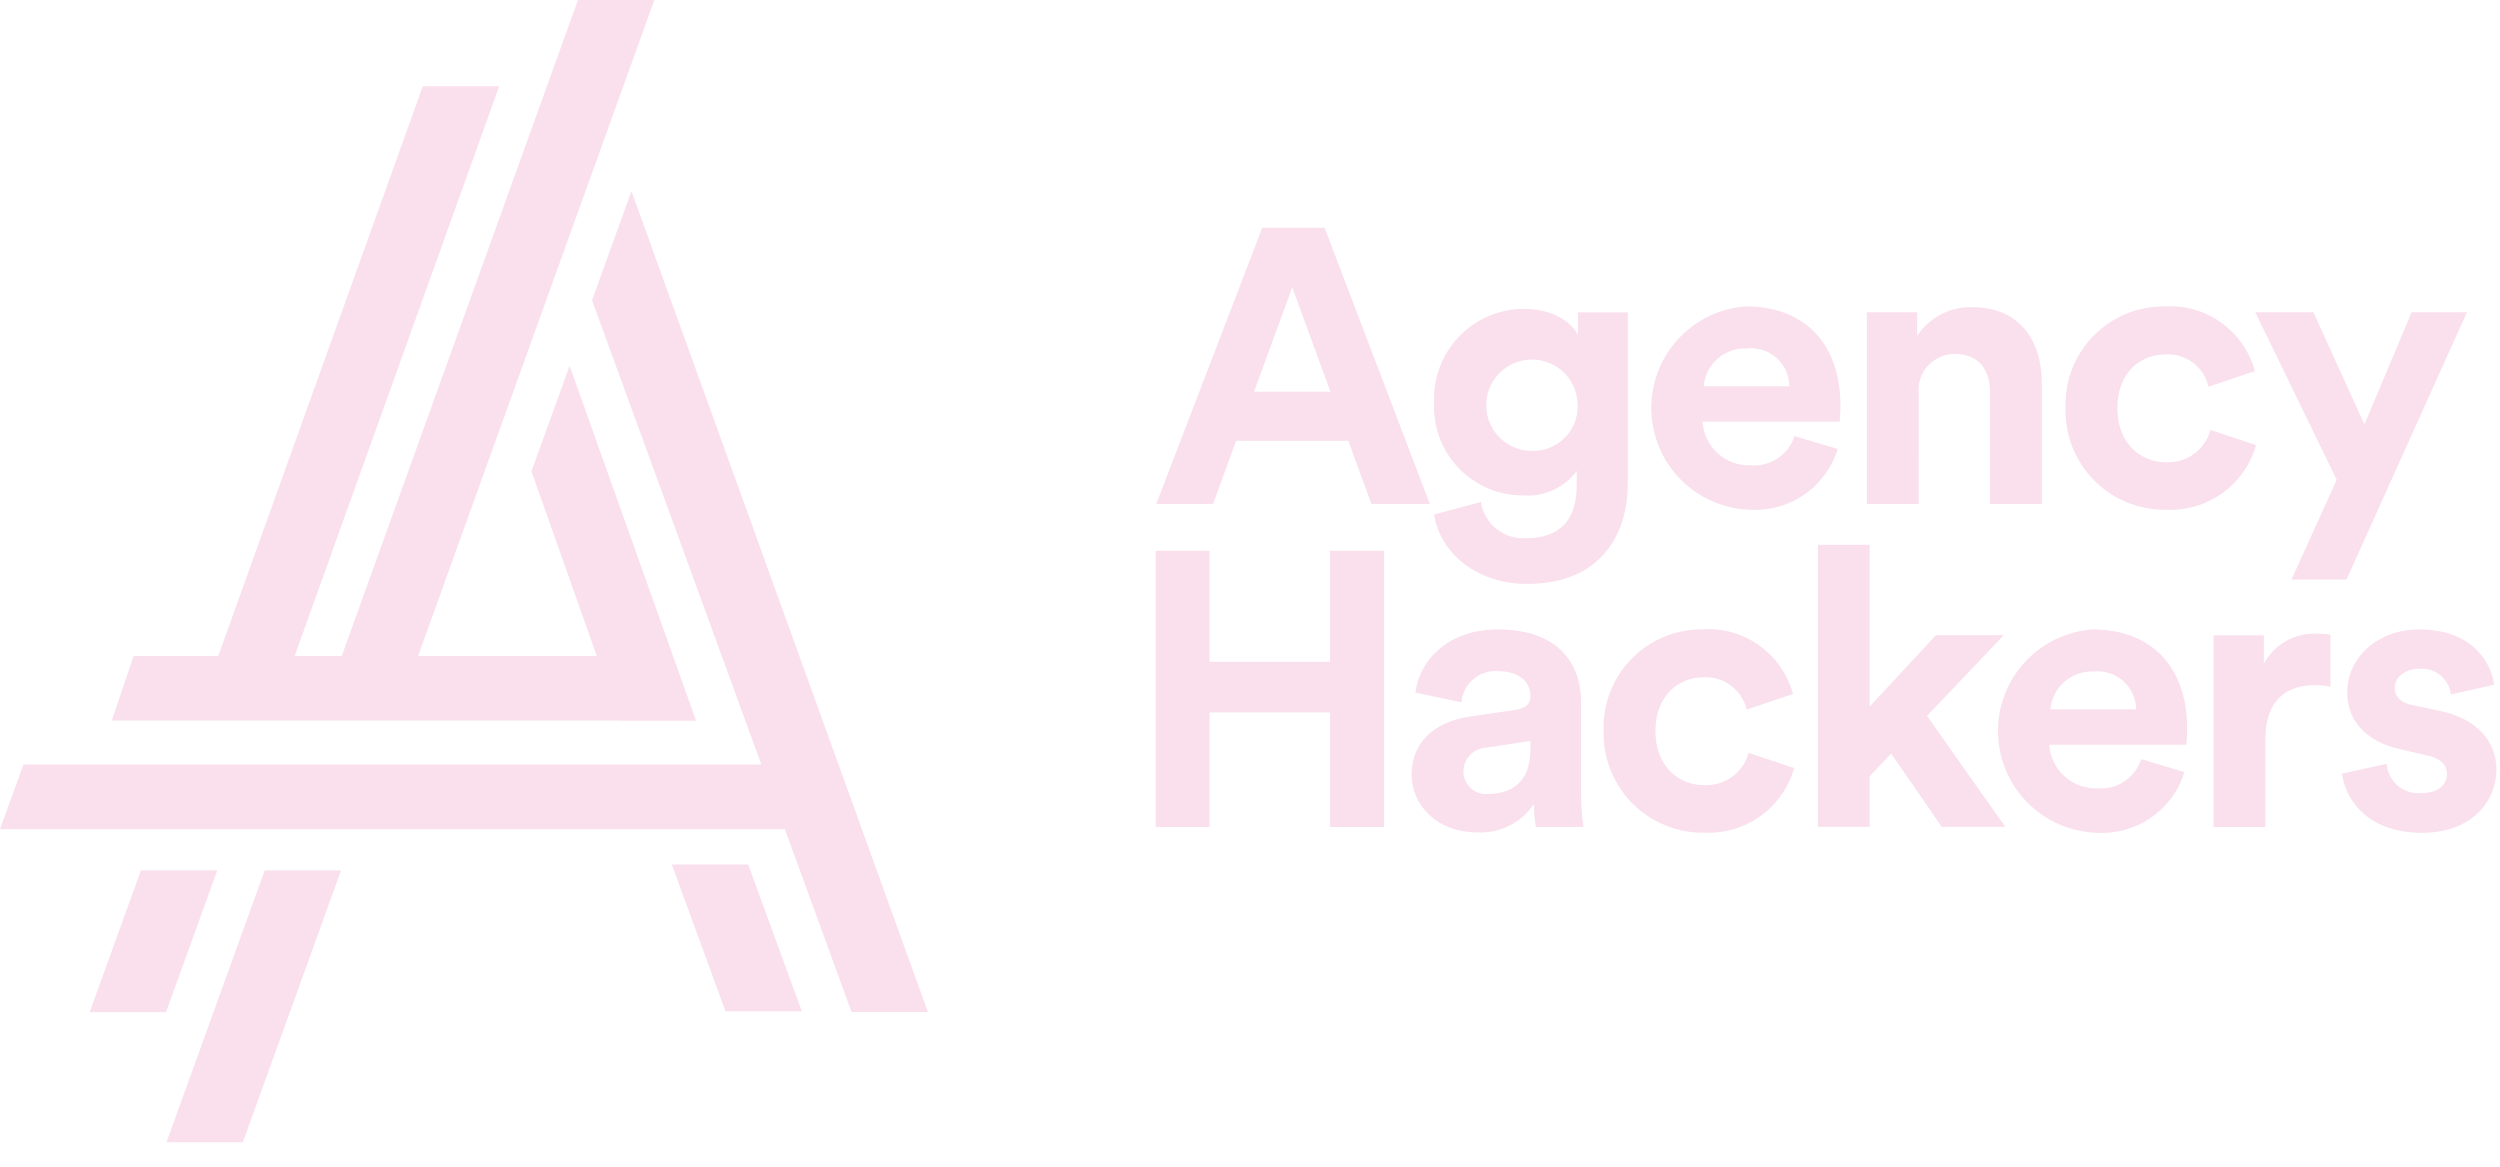 <svg width="75" height="35" viewBox="0 0 75 35" fill="none" xmlns="http://www.w3.org/2000/svg">
<g clip-path="url(#clip0_6015_37228)">
<path d="M40.45 13.224H37.083L36.393 15.118H34.688L37.868 6.832H39.738L42.895 15.118H41.141L40.45 13.224ZM37.621 11.751H39.913L38.767 8.619L37.621 11.751Z" fill="#F9E0EC"/>
<path d="M44.426 15.06C44.475 15.376 44.64 15.662 44.889 15.863C45.137 16.064 45.451 16.165 45.77 16.147C46.753 16.147 47.302 15.655 47.302 14.546V14.127C47.119 14.375 46.876 14.572 46.596 14.701C46.316 14.83 46.008 14.886 45.7 14.863C45.338 14.866 44.979 14.794 44.645 14.653C44.312 14.512 44.01 14.305 43.76 14.043C43.509 13.782 43.314 13.472 43.188 13.133C43.061 12.793 43.005 12.432 43.023 12.07C43.008 11.709 43.067 11.348 43.195 11.01C43.323 10.671 43.517 10.362 43.767 10.101C44.017 9.839 44.317 9.63 44.649 9.487C44.981 9.344 45.339 9.268 45.7 9.266C46.61 9.266 47.139 9.663 47.337 10.049V9.371H48.834V14.502C48.834 16.08 47.98 17.517 45.817 17.517C44.239 17.517 43.187 16.535 43.023 15.437L44.426 15.06ZM47.325 12.067C47.308 11.8 47.212 11.543 47.051 11.33C46.889 11.117 46.668 10.955 46.416 10.866C46.164 10.776 45.891 10.763 45.631 10.826C45.371 10.89 45.135 11.029 44.953 11.225C44.771 11.421 44.65 11.666 44.606 11.93C44.562 12.194 44.595 12.465 44.703 12.71C44.812 12.955 44.989 13.163 45.214 13.308C45.439 13.454 45.701 13.53 45.969 13.527C46.157 13.531 46.344 13.495 46.517 13.421C46.69 13.348 46.846 13.239 46.974 13.101C47.102 12.963 47.199 12.8 47.26 12.622C47.32 12.444 47.343 12.255 47.325 12.068V12.067Z" fill="#F9E0EC"/>
<path d="M55.132 13.47C54.962 14.022 54.611 14.502 54.137 14.832C53.662 15.163 53.091 15.325 52.513 15.293C51.729 15.272 50.983 14.951 50.429 14.395C49.876 13.84 49.557 13.093 49.539 12.309C49.521 11.525 49.805 10.764 50.333 10.184C50.86 9.603 51.591 9.248 52.373 9.191C54.15 9.191 55.214 10.325 55.214 12.172C55.214 12.394 55.191 12.627 55.191 12.651H51.075C51.099 13.015 51.263 13.355 51.534 13.6C51.805 13.844 52.16 13.974 52.525 13.96C52.81 13.983 53.094 13.908 53.332 13.749C53.57 13.59 53.747 13.356 53.834 13.083L55.132 13.47ZM53.682 11.587C53.68 11.425 53.644 11.266 53.577 11.12C53.509 10.973 53.412 10.842 53.291 10.735C53.17 10.628 53.028 10.548 52.873 10.499C52.719 10.451 52.557 10.435 52.397 10.453C52.078 10.441 51.766 10.552 51.527 10.763C51.288 10.974 51.138 11.269 51.11 11.587H53.682Z" fill="#F9E0EC"/>
<path d="M57.56 15.118H56.006V9.368H57.514V10.081C57.693 9.806 57.94 9.582 58.231 9.431C58.521 9.28 58.846 9.205 59.174 9.216C60.6 9.216 61.255 10.233 61.255 11.495V15.118H59.701V11.764C59.701 11.119 59.386 10.618 58.637 10.618C58.486 10.619 58.336 10.65 58.198 10.712C58.06 10.774 57.936 10.864 57.835 10.976C57.733 11.088 57.657 11.22 57.61 11.364C57.563 11.508 57.546 11.66 57.562 11.811L57.56 15.118Z" fill="#F9E0EC"/>
<path d="M63.52 12.244C63.52 13.284 64.198 13.869 64.993 13.869C65.29 13.88 65.583 13.79 65.823 13.614C66.063 13.438 66.236 13.186 66.314 12.899L67.682 13.353C67.518 13.932 67.163 14.439 66.675 14.791C66.187 15.143 65.594 15.32 64.993 15.293C64.591 15.3 64.192 15.226 63.82 15.075C63.448 14.924 63.11 14.699 62.827 14.414C62.544 14.129 62.322 13.79 62.174 13.417C62.026 13.044 61.955 12.644 61.965 12.243C61.95 11.844 62.017 11.447 62.161 11.075C62.305 10.703 62.523 10.364 62.801 10.079C63.08 9.794 63.414 9.568 63.783 9.416C64.151 9.263 64.547 9.187 64.946 9.192C65.551 9.156 66.15 9.329 66.642 9.682C67.134 10.036 67.489 10.548 67.647 11.133L66.255 11.6C66.189 11.315 66.026 11.062 65.793 10.885C65.561 10.708 65.273 10.618 64.981 10.63C64.186 10.631 63.52 11.204 63.52 12.244Z" fill="#F9E0EC"/>
<path d="M68.745 17.385L70.101 14.393L67.658 9.367H69.402L70.933 12.733L72.348 9.367H74.008L70.396 17.385H68.745Z" fill="#F9E0EC"/>
<path d="M39.899 24.81V21.374H36.286V24.81H34.673V16.523H36.286V19.855H39.899V16.523H41.524V24.81H39.899Z" fill="#F9E0EC"/>
<path d="M44.066 21.502L45.481 21.292C45.808 21.245 45.913 21.082 45.913 20.883C45.913 20.474 45.598 20.135 44.943 20.135C44.673 20.113 44.406 20.2 44.2 20.375C43.994 20.55 43.865 20.8 43.843 21.07L42.464 20.778C42.558 19.878 43.388 18.883 44.931 18.883C46.755 18.883 47.433 19.911 47.433 21.068V23.897C47.435 24.202 47.459 24.506 47.504 24.808H46.077C46.037 24.581 46.018 24.35 46.019 24.119C45.834 24.395 45.581 24.619 45.284 24.769C44.987 24.919 44.656 24.989 44.324 24.972C43.096 24.972 42.348 24.142 42.348 23.242C42.348 22.215 43.107 21.642 44.066 21.502ZM45.913 22.484V22.227L44.616 22.426C44.426 22.429 44.244 22.507 44.111 22.642C43.977 22.778 43.903 22.96 43.902 23.15C43.903 23.245 43.923 23.338 43.962 23.424C44.001 23.51 44.058 23.587 44.128 23.65C44.199 23.712 44.282 23.76 44.372 23.788C44.462 23.817 44.557 23.827 44.651 23.817C45.305 23.817 45.913 23.501 45.913 22.484Z" fill="#F9E0EC"/>
<path d="M49.663 21.931C49.663 22.971 50.341 23.556 51.136 23.556C51.434 23.567 51.726 23.478 51.966 23.301C52.206 23.125 52.379 22.873 52.457 22.586L53.825 23.041C53.661 23.619 53.307 24.126 52.819 24.478C52.33 24.831 51.738 25.008 51.136 24.981C50.735 24.988 50.336 24.914 49.964 24.762C49.592 24.611 49.254 24.387 48.971 24.102C48.688 23.817 48.466 23.477 48.318 23.104C48.169 22.731 48.098 22.331 48.108 21.93C48.094 21.532 48.161 21.134 48.304 20.762C48.448 20.39 48.666 20.051 48.945 19.766C49.224 19.481 49.557 19.255 49.926 19.103C50.295 18.951 50.691 18.875 51.09 18.88C51.694 18.843 52.293 19.016 52.785 19.37C53.277 19.723 53.632 20.235 53.79 20.82L52.399 21.287C52.333 21.003 52.169 20.75 51.937 20.572C51.704 20.395 51.417 20.305 51.124 20.317C50.33 20.318 49.663 20.891 49.663 21.931Z" fill="#F9E0EC"/>
<path d="M57.81 21.476L60.16 24.807H58.255L56.735 22.609L56.09 23.287V24.806H54.536V16.344H56.09V21.195L58.078 19.056H60.112L57.81 21.476Z" fill="#F9E0EC"/>
<path d="M65.533 23.161C65.363 23.713 65.013 24.193 64.538 24.523C64.064 24.854 63.492 25.016 62.915 24.984C62.13 24.963 61.384 24.642 60.831 24.087C60.277 23.531 59.958 22.784 59.94 22C59.922 21.216 60.206 20.456 60.734 19.875C61.261 19.295 61.992 18.94 62.774 18.883C64.552 18.883 65.615 20.016 65.615 21.863C65.615 22.085 65.592 22.318 65.592 22.342H61.477C61.501 22.706 61.666 23.046 61.936 23.291C62.207 23.535 62.562 23.664 62.926 23.651C63.212 23.674 63.496 23.6 63.733 23.441C63.971 23.282 64.148 23.047 64.236 22.775L65.533 23.161ZM64.084 21.279C64.082 21.118 64.046 20.958 63.978 20.812C63.911 20.665 63.813 20.534 63.692 20.427C63.571 20.32 63.429 20.24 63.275 20.192C63.121 20.143 62.958 20.128 62.798 20.145C62.479 20.134 62.168 20.245 61.928 20.456C61.689 20.666 61.54 20.961 61.512 21.279H64.084Z" fill="#F9E0EC"/>
<path d="M69.915 20.602C69.761 20.571 69.604 20.555 69.447 20.555C68.651 20.555 67.963 20.941 67.963 22.18V24.81H66.408V19.059H67.916V19.913C68.073 19.62 68.31 19.379 68.601 19.22C68.892 19.06 69.222 18.988 69.553 19.013C69.674 19.014 69.795 19.022 69.915 19.036L69.915 20.602Z" fill="#F9E0EC"/>
<path d="M71.598 22.915C71.608 23.042 71.643 23.166 71.702 23.279C71.761 23.393 71.841 23.493 71.939 23.575C72.037 23.657 72.151 23.718 72.273 23.755C72.395 23.792 72.523 23.805 72.65 23.792C73.165 23.792 73.409 23.523 73.409 23.219C73.409 22.962 73.233 22.751 72.789 22.658L72.029 22.483C70.918 22.237 70.416 21.571 70.416 20.764C70.416 19.736 71.328 18.883 72.567 18.883C74.204 18.883 74.753 19.923 74.823 20.542L73.526 20.834C73.499 20.608 73.385 20.401 73.209 20.256C73.031 20.112 72.805 20.043 72.578 20.063C72.168 20.063 71.841 20.308 71.841 20.636C71.841 20.916 72.052 21.091 72.368 21.15L73.186 21.325C74.32 21.559 74.892 22.249 74.892 23.09C74.892 24.025 74.167 24.985 72.659 24.985C70.928 24.985 70.332 23.863 70.262 23.208L71.598 22.915Z" fill="#F9E0EC"/>
<path d="M4.228 26.109L2.69 30.364H4.982L6.518 26.109H4.228Z" fill="#F9E0EC"/>
<path d="M18.592 21.623H20.883L17.088 10.974L15.943 14.14L17.903 19.678H12.544L19.63 0H17.339L10.253 19.678H8.84L14.976 2.587H12.684L6.548 19.678H4.008L3.354 21.616H18.59L18.592 21.623Z" fill="#F9E0EC"/>
<path d="M18.944 5.734L17.761 9.01L22.841 22.937H0.704L0 24.875H23.546L25.547 30.362H27.838L18.944 5.734Z" fill="#F9E0EC"/>
<path d="M4.994 34.268H7.285L10.233 26.109H7.942L4.994 34.268Z" fill="#F9E0EC"/>
<path d="M20.153 25.934L21.764 30.338H24.055L22.445 25.934H20.153Z" fill="#F9E0EC"/>
</g>
<defs>
<clipPath id="clip0_6015_37228">
<rect width="74.895" height="34.267" fill="white"/>
</clipPath>
</defs>
</svg>
